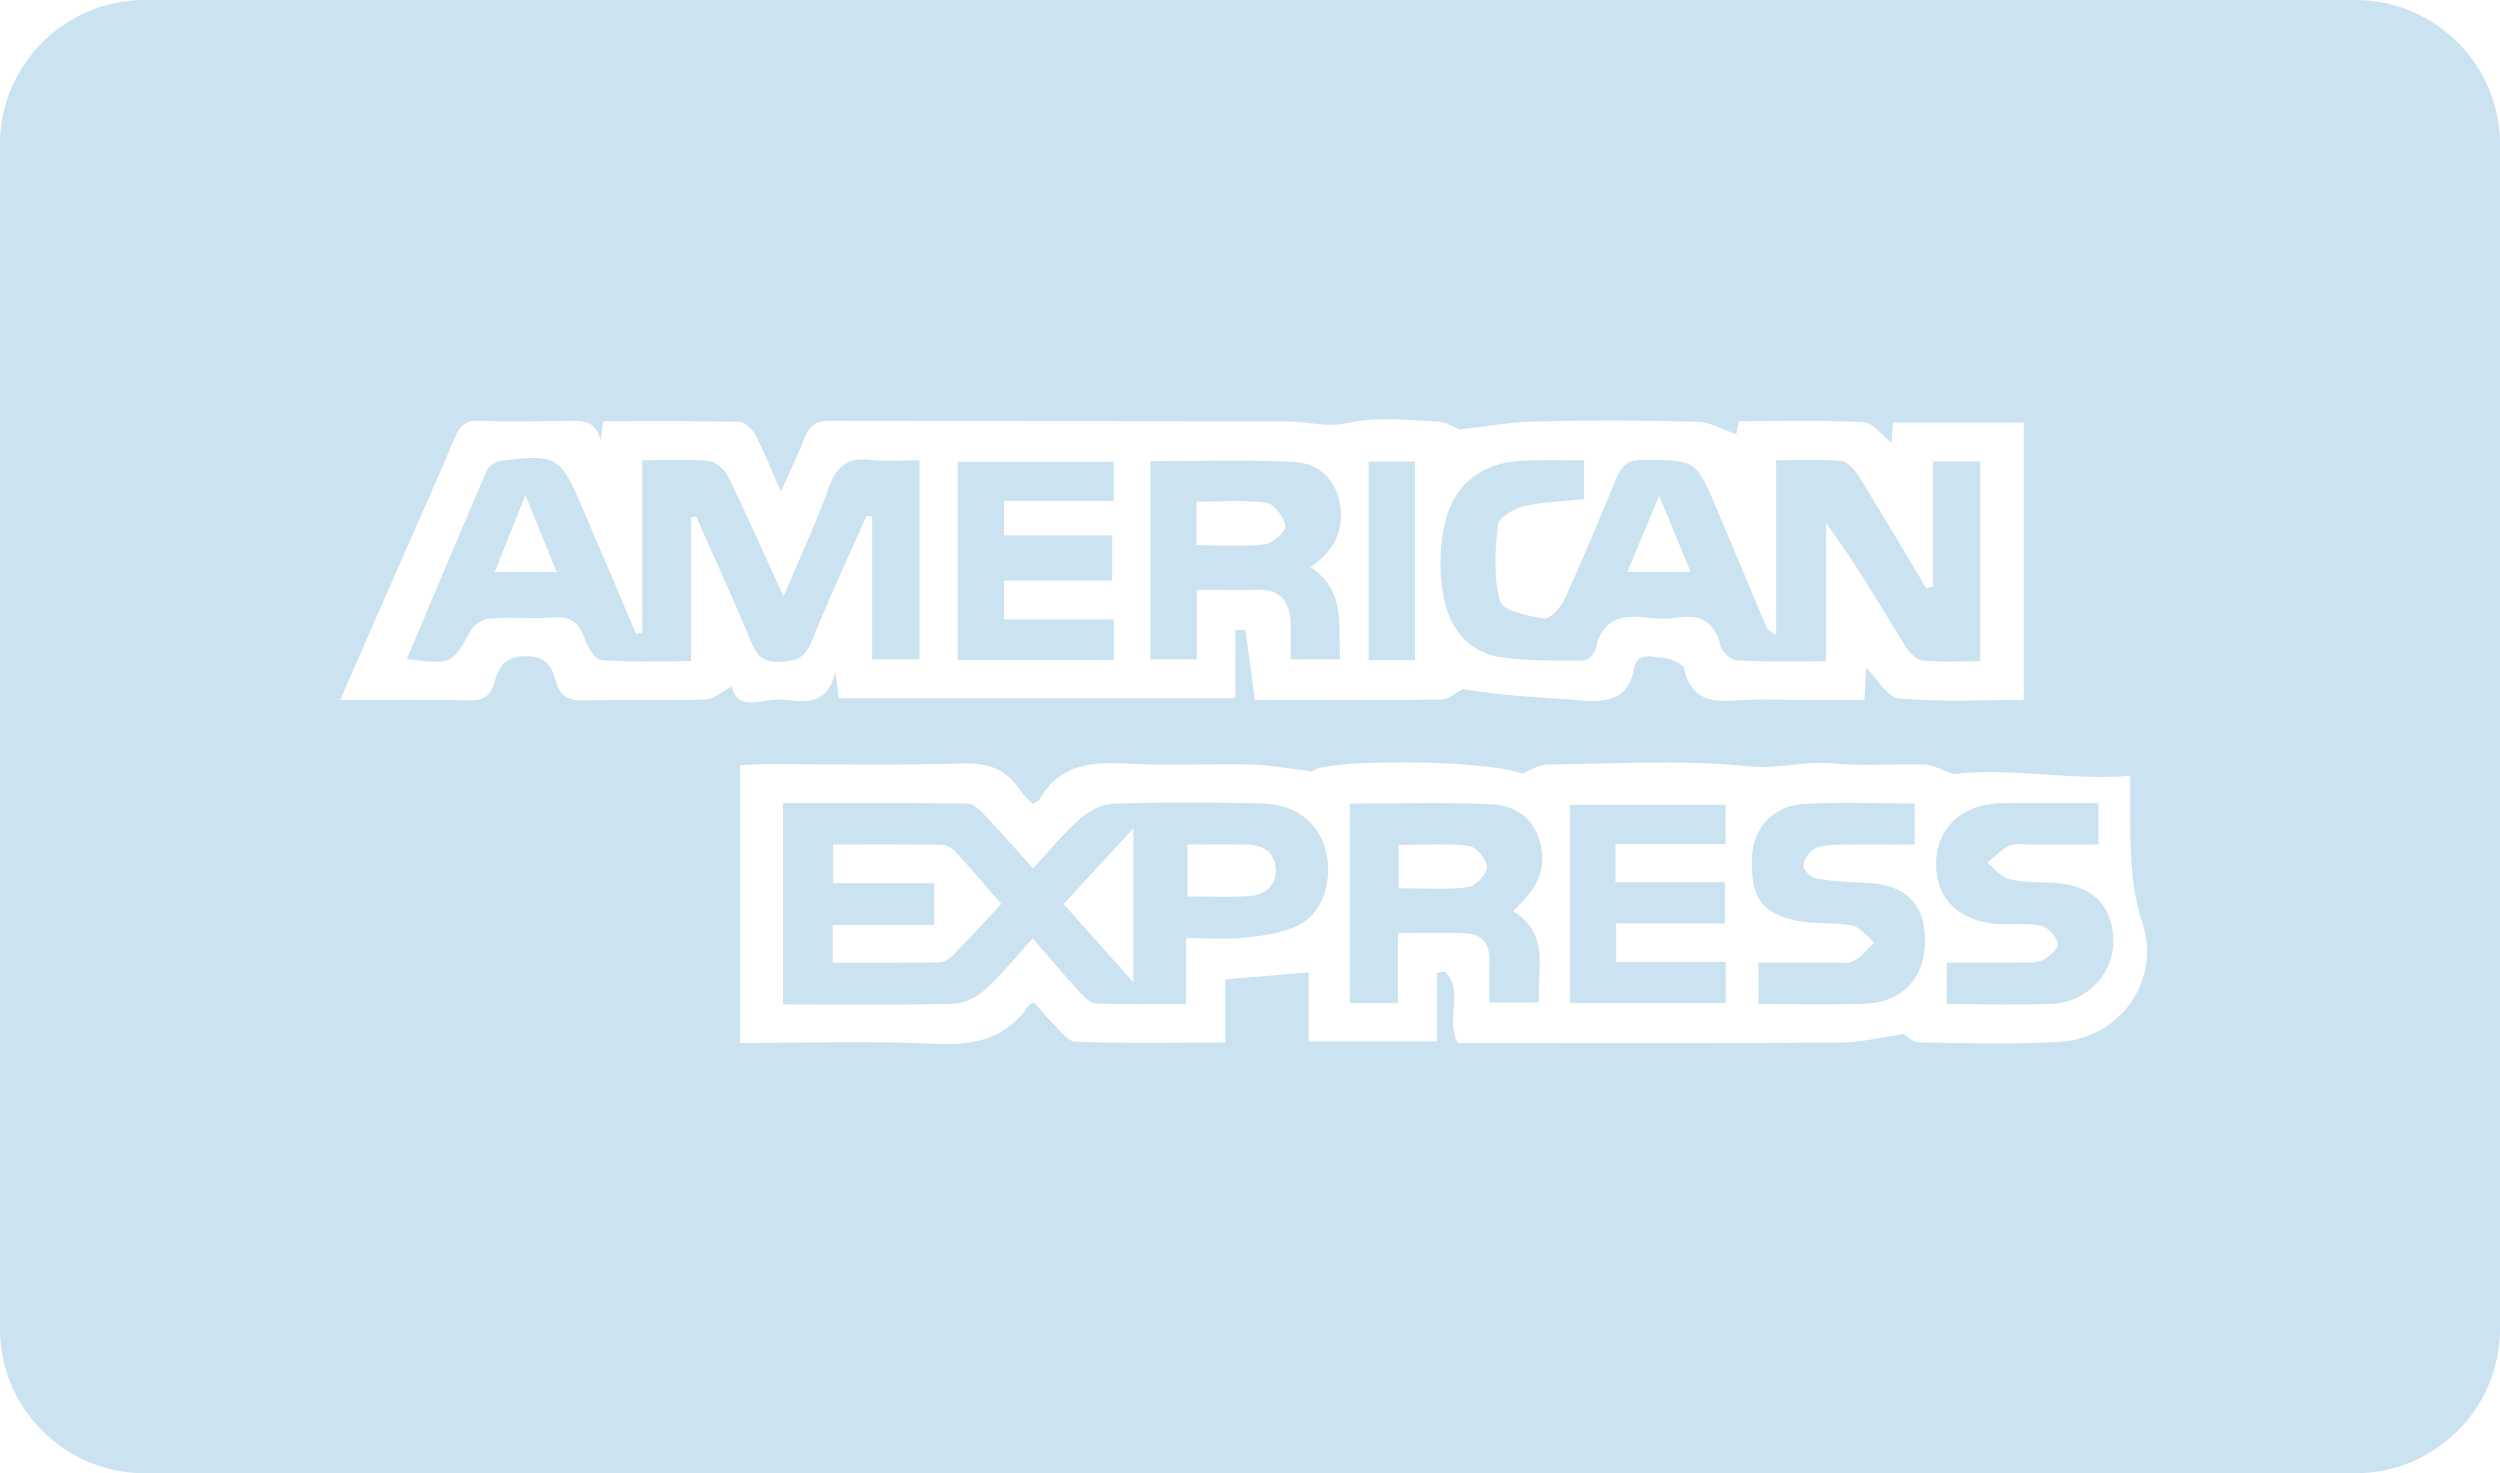 <svg width="56" height="33" viewBox="0 0 56 33" fill="none" xmlns="http://www.w3.org/2000/svg">
<path d="M52.766 0H3.234C1.455 0 0 1.452 0 3.227V29.773C0 31.548 1.455 33 3.234 33H52.766C54.545 33 56 31.548 56 29.773V3.227C56 1.452 54.545 0 52.766 0ZM16.391 15.377C16.181 15.486 15.996 15.663 15.805 15.669C14.892 15.699 13.977 15.669 13.063 15.69C12.726 15.698 12.544 15.589 12.455 15.265C12.365 14.938 12.245 14.698 11.786 14.699C11.316 14.701 11.176 14.925 11.075 15.285C10.996 15.569 10.838 15.698 10.511 15.69C9.583 15.665 8.653 15.681 7.62 15.681C7.907 15.024 8.161 14.44 8.416 13.857C9.012 12.499 9.616 11.145 10.199 9.781C10.312 9.517 10.446 9.414 10.74 9.426C11.354 9.45 11.97 9.431 12.585 9.433C12.931 9.434 13.329 9.338 13.455 9.855C13.472 9.73 13.49 9.605 13.514 9.435C14.534 9.435 15.55 9.425 16.565 9.449C16.69 9.452 16.855 9.618 16.924 9.749C17.118 10.118 17.271 10.509 17.493 11.008C17.695 10.554 17.876 10.194 18.016 9.82C18.123 9.534 18.284 9.425 18.597 9.426C22.007 9.437 25.416 9.43 28.826 9.44C29.291 9.441 29.724 9.585 30.23 9.469C30.864 9.323 31.558 9.421 32.225 9.443C32.389 9.449 32.549 9.564 32.69 9.62C33.253 9.558 33.82 9.453 34.389 9.44C35.6 9.413 36.814 9.417 38.026 9.447C38.303 9.454 38.577 9.62 38.891 9.727C38.893 9.716 38.919 9.592 38.952 9.436C39.888 9.436 40.819 9.408 41.746 9.458C41.957 9.469 42.153 9.751 42.372 9.92C42.38 9.794 42.39 9.647 42.402 9.467C43.374 9.467 44.332 9.467 45.331 9.467C45.331 11.517 45.331 13.572 45.331 15.678C44.382 15.678 43.451 15.727 42.532 15.646C42.281 15.624 42.063 15.215 41.805 14.958C41.792 15.166 41.779 15.381 41.761 15.683C41.386 15.683 41.01 15.684 40.633 15.683C40.035 15.683 39.435 15.648 38.841 15.692C38.264 15.735 37.868 15.617 37.725 14.983C37.699 14.866 37.419 14.746 37.25 14.736C37.02 14.723 36.679 14.584 36.603 14.98C36.474 15.65 36.036 15.742 35.445 15.692C34.547 15.615 33.644 15.594 32.768 15.433C32.608 15.516 32.449 15.668 32.288 15.67C30.9 15.689 29.513 15.681 28.108 15.681C28.038 15.144 27.972 14.628 27.896 14.113C27.894 14.104 27.769 14.112 27.672 14.112C27.672 14.619 27.672 15.107 27.672 15.639C24.7 15.639 21.759 15.639 18.792 15.639C18.772 15.497 18.751 15.346 18.711 15.061C18.522 15.84 17.983 15.712 17.525 15.672C17.104 15.635 16.527 15.973 16.391 15.377ZM46.15 23.336C45.1 23.403 44.042 23.364 42.987 23.351C42.86 23.35 42.734 23.218 42.641 23.165C42.141 23.235 41.68 23.351 41.22 23.354C38.583 23.372 35.946 23.363 33.309 23.363C33.083 23.363 32.857 23.363 32.658 23.363C32.356 22.85 32.818 22.19 32.367 21.766C32.306 21.776 32.246 21.787 32.186 21.797C32.186 22.297 32.186 22.796 32.186 23.328C31.214 23.328 30.293 23.328 29.315 23.328C29.315 22.795 29.315 22.277 29.315 21.782C28.672 21.836 28.085 21.884 27.445 21.937C27.445 22.393 27.445 22.841 27.445 23.355C26.29 23.355 25.188 23.377 24.089 23.334C23.903 23.327 23.721 23.05 23.549 22.885C23.411 22.752 23.292 22.599 23.167 22.46C23.121 22.476 23.074 22.476 23.06 22.498C22.549 23.273 21.822 23.424 20.933 23.381C19.497 23.312 18.056 23.363 16.58 23.363C16.58 21.28 16.58 19.238 16.58 17.142C16.771 17.133 16.957 17.117 17.144 17.117C18.621 17.115 20.098 17.146 21.573 17.101C22.146 17.083 22.551 17.239 22.856 17.708C22.928 17.82 23.039 17.908 23.132 18.008C23.204 17.961 23.266 17.943 23.288 17.903C23.724 17.132 24.423 17.061 25.217 17.104C26.146 17.155 27.08 17.102 28.011 17.125C28.457 17.137 28.901 17.223 29.394 17.281C29.611 17.001 33.208 17 34.09 17.327C34.313 17.242 34.476 17.126 34.64 17.125C36.152 17.111 37.674 17.012 39.17 17.165C39.828 17.232 40.427 17.037 41.063 17.101C41.742 17.169 42.433 17.1 43.118 17.127C43.326 17.135 43.528 17.27 43.737 17.331C43.807 17.351 43.891 17.324 43.969 17.317C45.196 17.221 46.424 17.482 47.716 17.379C47.716 17.939 47.714 17.981 47.716 18.38C47.72 19.16 47.74 19.916 47.994 20.69C48.411 21.963 47.489 23.25 46.15 23.336Z" fill="#CBE2F1"/>
<path d="M33.65 14.726C34.252 14.81 34.871 14.796 35.482 14.795C35.573 14.794 35.724 14.64 35.744 14.536C35.869 13.898 36.28 13.76 36.855 13.833C37.097 13.864 37.35 13.867 37.591 13.832C38.111 13.755 38.41 13.941 38.539 14.461C38.573 14.599 38.77 14.787 38.9 14.794C39.546 14.828 40.195 14.81 40.901 14.81C40.901 13.752 40.901 12.732 40.901 11.711C41.557 12.606 42.1 13.531 42.661 14.445C42.751 14.591 42.91 14.777 43.054 14.793C43.482 14.839 43.919 14.809 44.359 14.809C44.359 13.284 44.359 11.821 44.359 10.337C44 10.337 43.675 10.337 43.298 10.337C43.298 11.287 43.298 12.211 43.298 13.135C43.248 13.149 43.199 13.163 43.149 13.177C42.649 12.343 42.155 11.504 41.642 10.677C41.552 10.53 41.392 10.342 41.248 10.328C40.784 10.284 40.312 10.311 39.786 10.311C39.786 11.655 39.786 12.938 39.786 14.221C39.638 14.161 39.583 14.082 39.546 13.995C39.179 13.126 38.815 12.255 38.449 11.386C37.989 10.293 37.988 10.31 36.809 10.301C36.462 10.298 36.318 10.438 36.199 10.728C35.829 11.633 35.451 12.536 35.045 13.425C34.961 13.608 34.72 13.871 34.586 13.852C34.233 13.802 33.663 13.682 33.604 13.472C33.453 12.934 33.488 12.326 33.551 11.757C33.569 11.592 33.916 11.391 34.143 11.338C34.576 11.237 35.032 11.229 35.483 11.182C35.483 10.898 35.483 10.628 35.483 10.311C35.051 10.311 34.65 10.305 34.25 10.312C33.182 10.329 32.516 10.843 32.331 11.883C32.249 12.341 32.245 12.836 32.322 13.295C32.445 14.033 32.851 14.614 33.65 14.726ZM37.165 11.1C37.419 11.717 37.635 12.243 37.87 12.812C37.394 12.812 36.968 12.812 36.455 12.812C36.698 12.224 36.915 11.702 37.165 11.1Z" fill="#CBE2F1"/>
<path d="M17.467 14.825C17.816 14.812 18.024 14.753 18.17 14.392C18.556 13.433 18.995 12.495 19.413 11.548C19.454 11.557 19.495 11.565 19.536 11.573C19.536 12.646 19.536 13.719 19.536 14.768C19.943 14.768 20.283 14.768 20.596 14.768C20.596 13.26 20.596 11.798 20.596 10.31C20.197 10.31 19.842 10.343 19.496 10.302C19.001 10.244 18.745 10.426 18.575 10.9C18.285 11.704 17.922 12.481 17.551 13.363C17.109 12.396 16.728 11.532 16.316 10.684C16.24 10.527 16.045 10.343 15.89 10.327C15.422 10.28 14.946 10.31 14.386 10.31C14.386 11.621 14.386 12.899 14.386 14.178C14.339 14.184 14.293 14.191 14.247 14.197C13.847 13.256 13.449 12.314 13.045 11.374C12.546 10.214 12.477 10.172 11.236 10.319C11.121 10.333 10.958 10.419 10.917 10.514C10.307 11.922 9.714 13.337 9.113 14.762C10.13 14.889 10.119 14.882 10.552 14.114C10.627 13.982 10.835 13.863 10.99 13.852C11.462 13.817 11.94 13.865 12.412 13.83C12.802 13.801 12.977 13.964 13.097 14.311C13.162 14.498 13.333 14.776 13.473 14.787C14.13 14.837 14.792 14.809 15.48 14.809C15.48 13.689 15.48 12.64 15.48 11.591C15.517 11.583 15.555 11.575 15.592 11.568C16.006 12.503 16.435 13.433 16.825 14.378C16.956 14.696 17.098 14.839 17.467 14.825ZM11.081 12.813C11.31 12.242 11.517 11.721 11.769 11.092C12.021 11.713 12.233 12.233 12.469 12.813C11.973 12.813 11.563 12.813 11.081 12.813Z" fill="#CBE2F1"/>
<path d="M26.808 13.212C27.301 13.212 27.739 13.219 28.177 13.21C28.697 13.199 28.894 13.493 28.91 13.96C28.919 14.233 28.912 14.507 28.912 14.77C29.32 14.77 29.659 14.77 30.02 14.77C29.966 14.012 30.165 13.235 29.354 12.705C29.926 12.312 30.132 11.821 29.998 11.212C29.881 10.681 29.483 10.372 28.99 10.347C27.927 10.294 26.859 10.331 25.769 10.331C25.769 11.836 25.769 13.3 25.769 14.772C26.116 14.772 26.435 14.772 26.808 14.772C26.808 14.232 26.808 13.733 26.808 13.212ZM26.803 11.238C27.335 11.238 27.86 11.194 28.37 11.263C28.541 11.286 28.763 11.584 28.791 11.781C28.808 11.901 28.512 12.172 28.335 12.193C27.852 12.252 27.358 12.213 26.803 12.213C26.803 11.875 26.803 11.586 26.803 11.238Z" fill="#CBE2F1"/>
<path d="M24.951 13.875C24.108 13.875 23.293 13.875 22.49 13.875C22.49 13.555 22.49 13.303 22.49 13.007C23.311 13.007 24.095 13.007 24.912 13.007C24.912 12.676 24.912 12.388 24.912 11.993C24.064 11.993 23.267 11.993 22.489 11.993C22.489 11.702 22.489 11.484 22.489 11.22C23.329 11.22 24.131 11.22 24.947 11.22C24.947 10.903 24.947 10.633 24.947 10.346C23.767 10.346 22.618 10.346 21.453 10.346C21.453 11.844 21.453 13.306 21.453 14.783C22.635 14.783 23.785 14.783 24.951 14.783C24.951 14.481 24.951 14.21 24.951 13.875Z" fill="#CBE2F1"/>
<path d="M31.694 10.342C31.332 10.342 31.007 10.342 30.658 10.342C30.658 11.837 30.658 13.301 30.658 14.789C31.014 14.789 31.34 14.789 31.694 14.789C31.694 13.272 31.694 11.811 31.694 10.342Z" fill="#CBE2F1"/>
<path d="M28.271 17.996C27.164 17.976 26.056 17.967 24.95 18.002C24.692 18.01 24.394 18.161 24.195 18.337C23.816 18.671 23.496 19.07 23.141 19.453C22.768 19.039 22.41 18.631 22.037 18.237C21.937 18.131 21.79 18.002 21.663 18C20.298 17.983 18.932 17.99 17.54 17.99C17.54 19.512 17.54 20.976 17.54 22.499C18.826 22.499 20.087 22.515 21.347 22.485C21.59 22.479 21.876 22.342 22.059 22.175C22.44 21.828 22.766 21.422 23.131 21.02C23.511 21.456 23.838 21.843 24.18 22.217C24.281 22.327 24.419 22.473 24.544 22.477C25.203 22.504 25.864 22.49 26.569 22.49C26.569 21.971 26.569 21.521 26.569 21.012C27.048 21.012 27.486 21.046 27.916 21.001C28.31 20.96 28.727 20.899 29.077 20.731C29.635 20.462 29.87 19.704 29.692 19.033C29.529 18.417 29 18.009 28.271 17.996ZM21.345 21.399C21.267 21.479 21.14 21.556 21.034 21.558C20.25 21.572 19.465 21.566 18.654 21.566C18.654 21.263 18.654 21.024 18.654 20.72C19.4 20.72 20.145 20.72 20.927 20.72C20.927 20.387 20.927 20.118 20.927 19.784C20.188 19.784 19.443 19.784 18.663 19.784C18.663 19.472 18.663 19.223 18.663 18.916C19.482 18.916 20.285 18.91 21.087 18.923C21.194 18.924 21.326 18.993 21.399 19.073C21.742 19.446 22.069 19.834 22.429 20.248C22.061 20.641 21.71 21.027 21.345 21.399ZM25.389 22.006C24.826 21.375 24.329 20.816 23.825 20.25C24.334 19.698 24.828 19.162 25.389 18.554C25.389 19.732 25.389 20.823 25.389 22.006ZM28 20.07C27.55 20.108 27.095 20.08 26.599 20.08C26.599 19.706 26.599 19.351 26.599 18.917C27.076 18.917 27.527 18.907 27.977 18.921C28.316 18.931 28.556 19.115 28.578 19.456C28.601 19.831 28.34 20.042 28 20.07Z" fill="#CBE2F1"/>
<path d="M34.465 18.763C34.295 18.272 33.878 18.035 33.414 18.015C32.368 17.97 31.318 18 30.235 18C30.235 19.504 30.235 20.966 30.235 22.469C30.606 22.469 30.933 22.469 31.314 22.469C31.314 21.946 31.314 21.447 31.314 20.901C31.854 20.901 32.34 20.887 32.826 20.905C33.178 20.919 33.366 21.12 33.362 21.484C33.358 21.811 33.361 22.138 33.361 22.455C33.777 22.455 34.117 22.455 34.475 22.455C34.427 21.705 34.727 20.916 33.894 20.409C34.01 20.288 34.094 20.204 34.174 20.116C34.536 19.722 34.64 19.267 34.465 18.763ZM32.883 19.874C32.387 19.935 31.879 19.896 31.331 19.896C31.331 19.537 31.331 19.262 31.331 18.926C31.87 18.926 32.394 18.887 32.905 18.949C33.067 18.968 33.309 19.259 33.308 19.425C33.306 19.583 33.051 19.854 32.883 19.874Z" fill="#CBE2F1"/>
<path d="M36.202 20.685C37.027 20.685 37.823 20.685 38.636 20.685C38.636 20.354 38.636 20.084 38.636 19.762C37.803 19.762 37.004 19.762 36.188 19.762C36.188 19.469 36.188 19.229 36.188 18.908C37.042 18.908 37.843 18.908 38.654 18.908C38.654 18.579 38.654 18.297 38.654 18.027C37.462 18.027 36.313 18.027 35.166 18.027C35.166 19.532 35.166 20.994 35.166 22.469C36.349 22.469 37.499 22.469 38.655 22.469C38.655 22.155 38.655 21.872 38.655 21.547C37.812 21.547 37.012 21.547 36.202 21.547C36.202 21.251 36.202 20.998 36.202 20.685Z" fill="#CBE2F1"/>
<path d="M41.727 19.771C41.378 19.762 41.026 19.74 40.684 19.677C40.568 19.656 40.39 19.487 40.395 19.394C40.403 19.258 40.522 19.076 40.645 19.012C40.805 18.93 41.015 18.925 41.205 18.921C41.76 18.911 42.315 18.918 42.889 18.918C42.889 18.592 42.889 18.334 42.889 17.998C42.025 17.998 41.202 17.96 40.385 18.011C39.716 18.052 39.274 18.557 39.246 19.169C39.206 20.086 39.427 20.445 40.242 20.622C40.647 20.71 41.083 20.651 41.49 20.731C41.671 20.766 41.817 20.978 41.979 21.11C41.83 21.253 41.702 21.438 41.526 21.526C41.383 21.598 41.182 21.561 41.008 21.562C40.469 21.565 39.93 21.563 39.39 21.563C39.39 21.905 39.39 22.188 39.39 22.491C40.201 22.491 40.972 22.507 41.742 22.486C42.614 22.463 43.133 21.902 43.12 21.041C43.107 20.203 42.65 19.794 41.727 19.771Z" fill="#CBE2F1"/>
<path d="M45.928 19.772C45.614 19.762 45.292 19.765 44.992 19.687C44.814 19.641 44.673 19.451 44.515 19.325C44.678 19.195 44.825 19.026 45.01 18.945C45.16 18.881 45.355 18.92 45.531 18.919C46.016 18.917 46.502 18.918 47.005 18.918C47.005 18.591 47.005 18.332 47.005 17.99C46.257 17.99 45.558 17.985 44.86 17.991C43.964 17.998 43.382 18.53 43.37 19.341C43.359 20.137 43.89 20.65 44.785 20.699C45.1 20.717 45.427 20.67 45.728 20.739C45.882 20.774 46.062 20.983 46.097 21.143C46.118 21.239 45.903 21.435 45.755 21.506C45.608 21.577 45.413 21.56 45.239 21.561C44.7 21.567 44.16 21.564 43.606 21.564C43.606 21.9 43.606 22.183 43.606 22.492C44.415 22.492 45.187 22.514 45.956 22.486C46.746 22.458 47.36 21.8 47.339 21.058C47.317 20.238 46.83 19.8 45.928 19.772Z" fill="#CBE2F1"/>
</svg>
